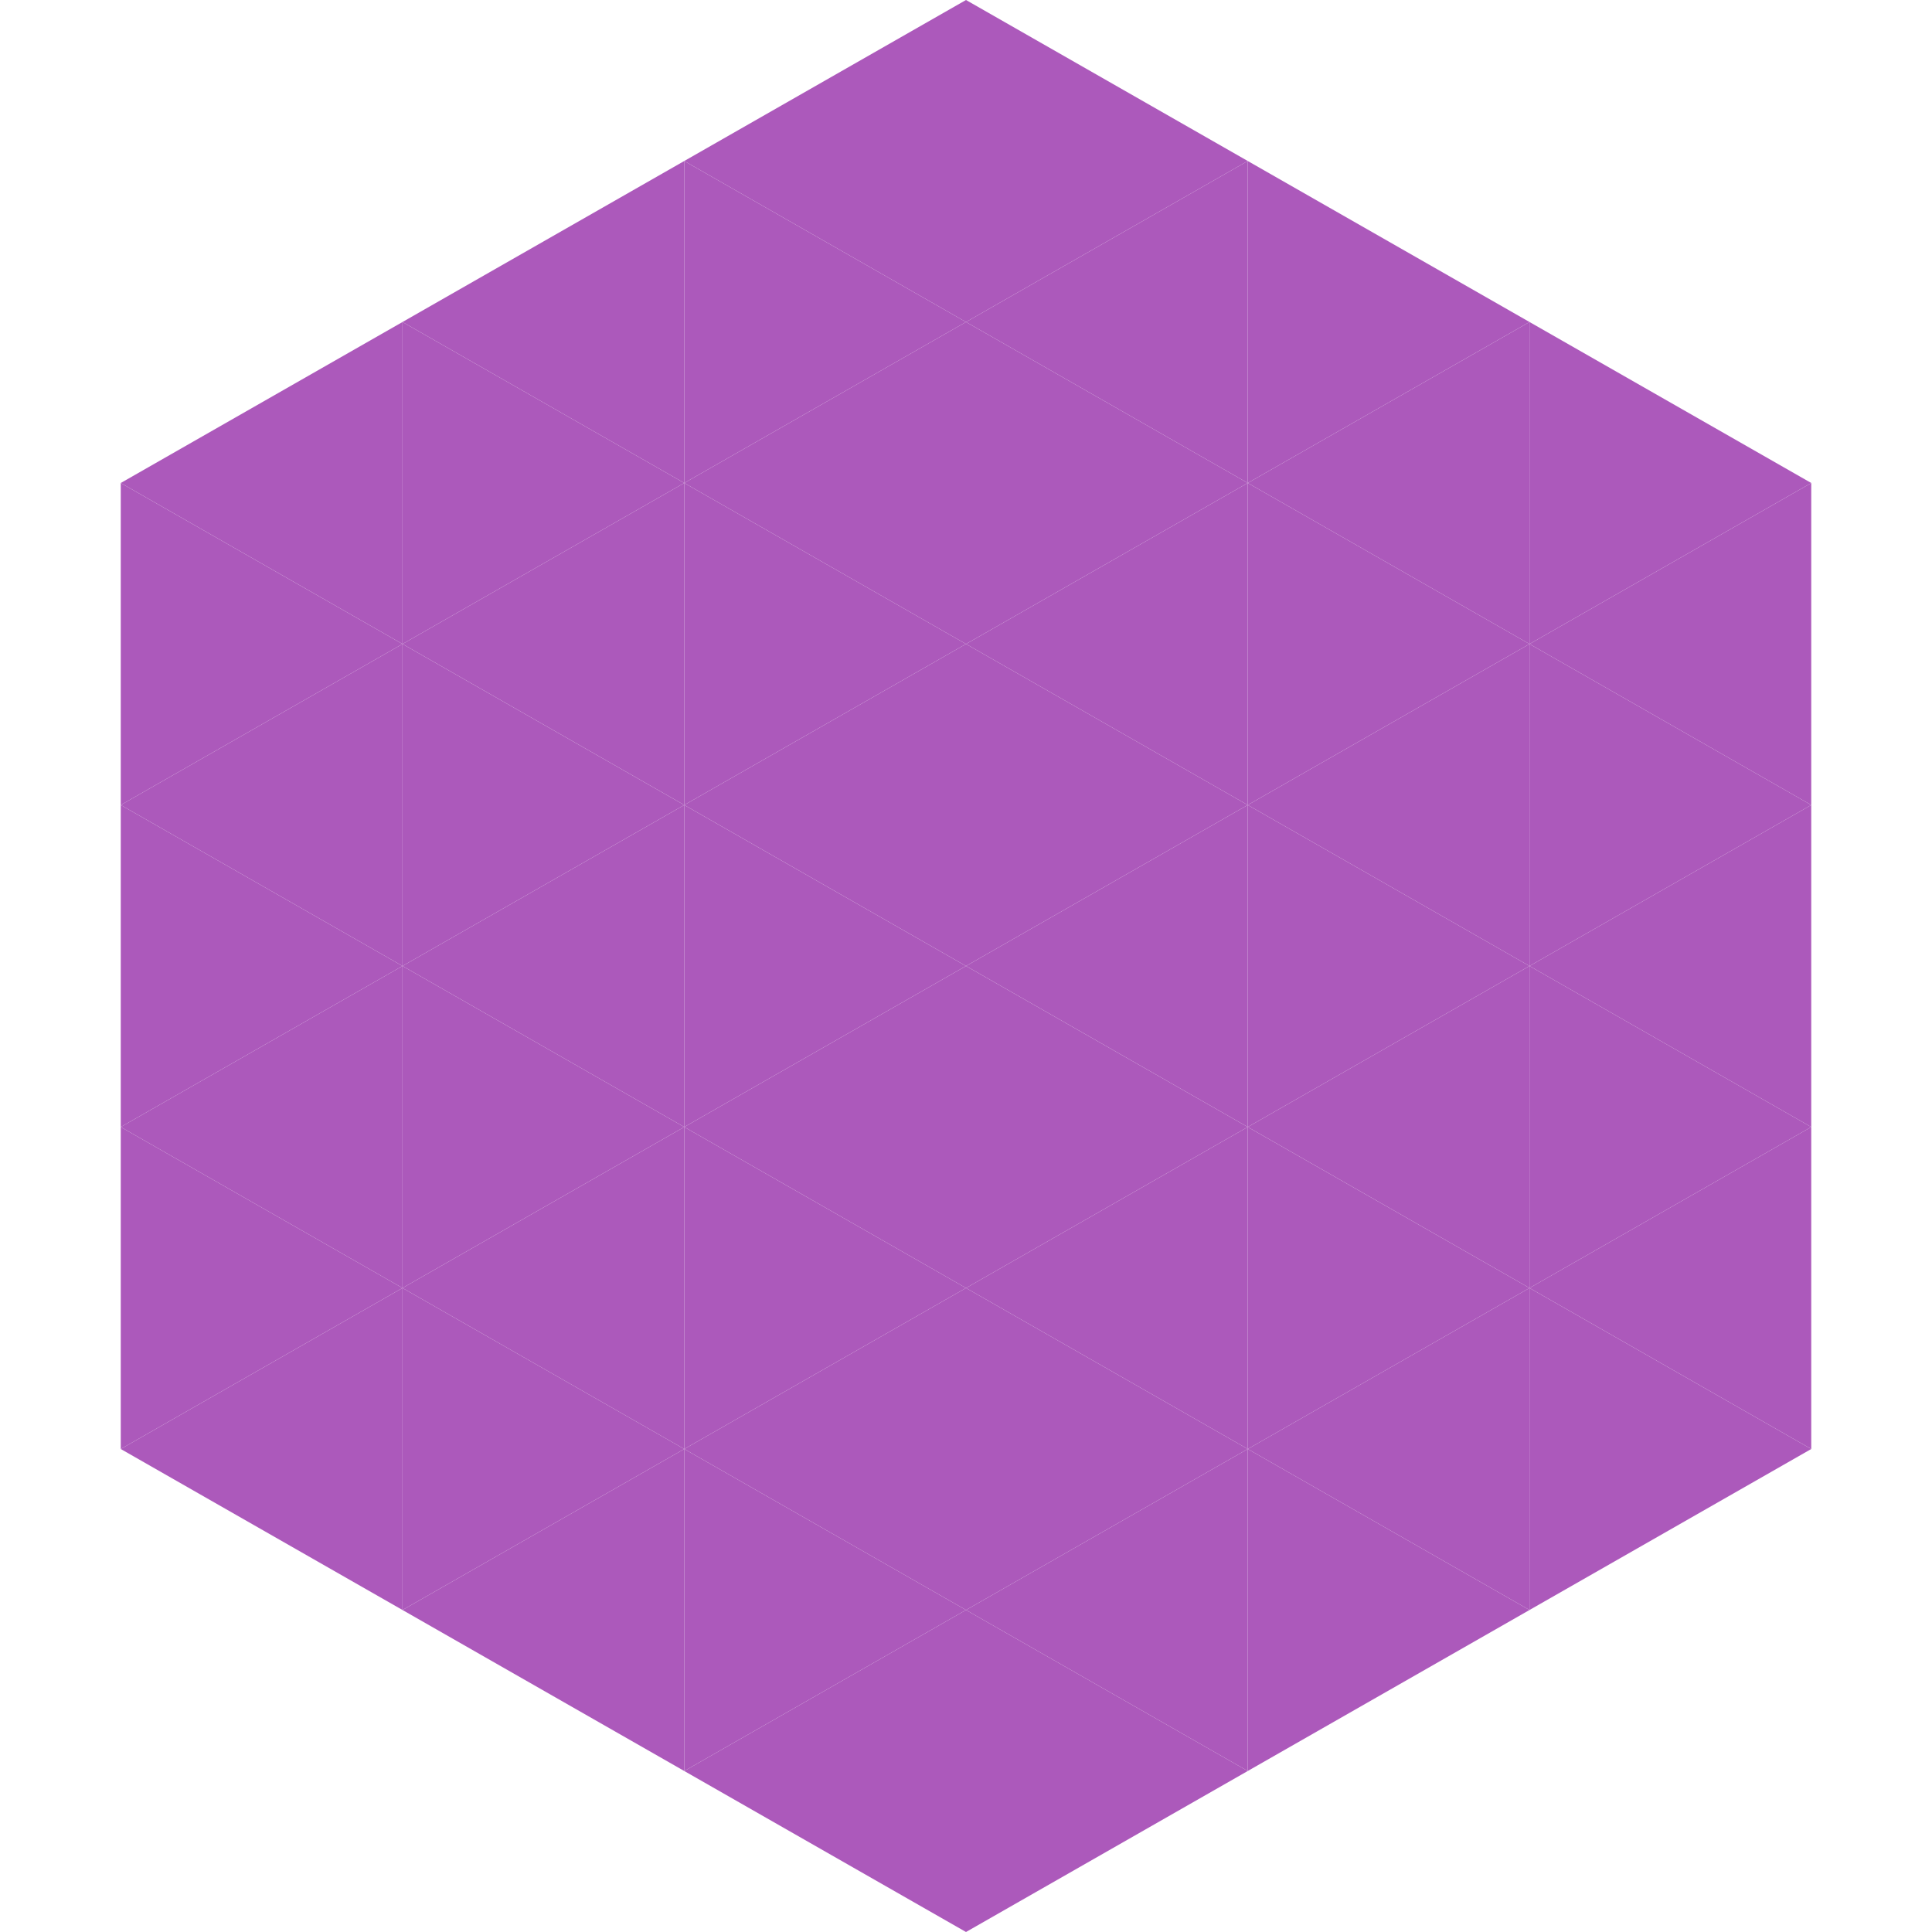 <?xml version="1.0"?>
<!-- Generated by SVGo -->
<svg width="240" height="240"
     xmlns="http://www.w3.org/2000/svg"
     xmlns:xlink="http://www.w3.org/1999/xlink">
<polygon points="50,40 15,60 50,80" style="fill:rgb(172,89,187)" />
<polygon points="190,40 225,60 190,80" style="fill:rgb(172,89,187)" />
<polygon points="15,60 50,80 15,100" style="fill:rgb(172,89,187)" />
<polygon points="225,60 190,80 225,100" style="fill:rgb(172,89,187)" />
<polygon points="50,80 15,100 50,120" style="fill:rgb(172,89,187)" />
<polygon points="190,80 225,100 190,120" style="fill:rgb(172,89,187)" />
<polygon points="15,100 50,120 15,140" style="fill:rgb(172,89,187)" />
<polygon points="225,100 190,120 225,140" style="fill:rgb(172,89,187)" />
<polygon points="50,120 15,140 50,160" style="fill:rgb(172,89,187)" />
<polygon points="190,120 225,140 190,160" style="fill:rgb(172,89,187)" />
<polygon points="15,140 50,160 15,180" style="fill:rgb(172,89,187)" />
<polygon points="225,140 190,160 225,180" style="fill:rgb(172,89,187)" />
<polygon points="50,160 15,180 50,200" style="fill:rgb(172,89,187)" />
<polygon points="190,160 225,180 190,200" style="fill:rgb(172,89,187)" />
<polygon points="15,180 50,200 15,220" style="fill:rgb(255,255,255); fill-opacity:0" />
<polygon points="225,180 190,200 225,220" style="fill:rgb(255,255,255); fill-opacity:0" />
<polygon points="50,0 85,20 50,40" style="fill:rgb(255,255,255); fill-opacity:0" />
<polygon points="190,0 155,20 190,40" style="fill:rgb(255,255,255); fill-opacity:0" />
<polygon points="85,20 50,40 85,60" style="fill:rgb(172,89,187)" />
<polygon points="155,20 190,40 155,60" style="fill:rgb(172,89,187)" />
<polygon points="50,40 85,60 50,80" style="fill:rgb(172,89,187)" />
<polygon points="190,40 155,60 190,80" style="fill:rgb(172,89,187)" />
<polygon points="85,60 50,80 85,100" style="fill:rgb(172,89,187)" />
<polygon points="155,60 190,80 155,100" style="fill:rgb(172,89,187)" />
<polygon points="50,80 85,100 50,120" style="fill:rgb(172,89,187)" />
<polygon points="190,80 155,100 190,120" style="fill:rgb(172,89,187)" />
<polygon points="85,100 50,120 85,140" style="fill:rgb(172,89,187)" />
<polygon points="155,100 190,120 155,140" style="fill:rgb(172,89,187)" />
<polygon points="50,120 85,140 50,160" style="fill:rgb(172,89,187)" />
<polygon points="190,120 155,140 190,160" style="fill:rgb(172,89,187)" />
<polygon points="85,140 50,160 85,180" style="fill:rgb(172,89,187)" />
<polygon points="155,140 190,160 155,180" style="fill:rgb(172,89,187)" />
<polygon points="50,160 85,180 50,200" style="fill:rgb(172,89,187)" />
<polygon points="190,160 155,180 190,200" style="fill:rgb(172,89,187)" />
<polygon points="85,180 50,200 85,220" style="fill:rgb(172,89,187)" />
<polygon points="155,180 190,200 155,220" style="fill:rgb(172,89,187)" />
<polygon points="120,0 85,20 120,40" style="fill:rgb(172,89,187)" />
<polygon points="120,0 155,20 120,40" style="fill:rgb(172,89,187)" />
<polygon points="85,20 120,40 85,60" style="fill:rgb(172,89,187)" />
<polygon points="155,20 120,40 155,60" style="fill:rgb(172,89,187)" />
<polygon points="120,40 85,60 120,80" style="fill:rgb(172,89,187)" />
<polygon points="120,40 155,60 120,80" style="fill:rgb(172,89,187)" />
<polygon points="85,60 120,80 85,100" style="fill:rgb(172,89,187)" />
<polygon points="155,60 120,80 155,100" style="fill:rgb(172,89,187)" />
<polygon points="120,80 85,100 120,120" style="fill:rgb(172,89,187)" />
<polygon points="120,80 155,100 120,120" style="fill:rgb(172,89,187)" />
<polygon points="85,100 120,120 85,140" style="fill:rgb(172,89,187)" />
<polygon points="155,100 120,120 155,140" style="fill:rgb(172,89,187)" />
<polygon points="120,120 85,140 120,160" style="fill:rgb(172,89,187)" />
<polygon points="120,120 155,140 120,160" style="fill:rgb(172,89,187)" />
<polygon points="85,140 120,160 85,180" style="fill:rgb(172,89,187)" />
<polygon points="155,140 120,160 155,180" style="fill:rgb(172,89,187)" />
<polygon points="120,160 85,180 120,200" style="fill:rgb(172,89,187)" />
<polygon points="120,160 155,180 120,200" style="fill:rgb(172,89,187)" />
<polygon points="85,180 120,200 85,220" style="fill:rgb(172,89,187)" />
<polygon points="155,180 120,200 155,220" style="fill:rgb(172,89,187)" />
<polygon points="120,200 85,220 120,240" style="fill:rgb(172,89,187)" />
<polygon points="120,200 155,220 120,240" style="fill:rgb(172,89,187)" />
<polygon points="85,220 120,240 85,260" style="fill:rgb(255,255,255); fill-opacity:0" />
<polygon points="155,220 120,240 155,260" style="fill:rgb(255,255,255); fill-opacity:0" />
</svg>
